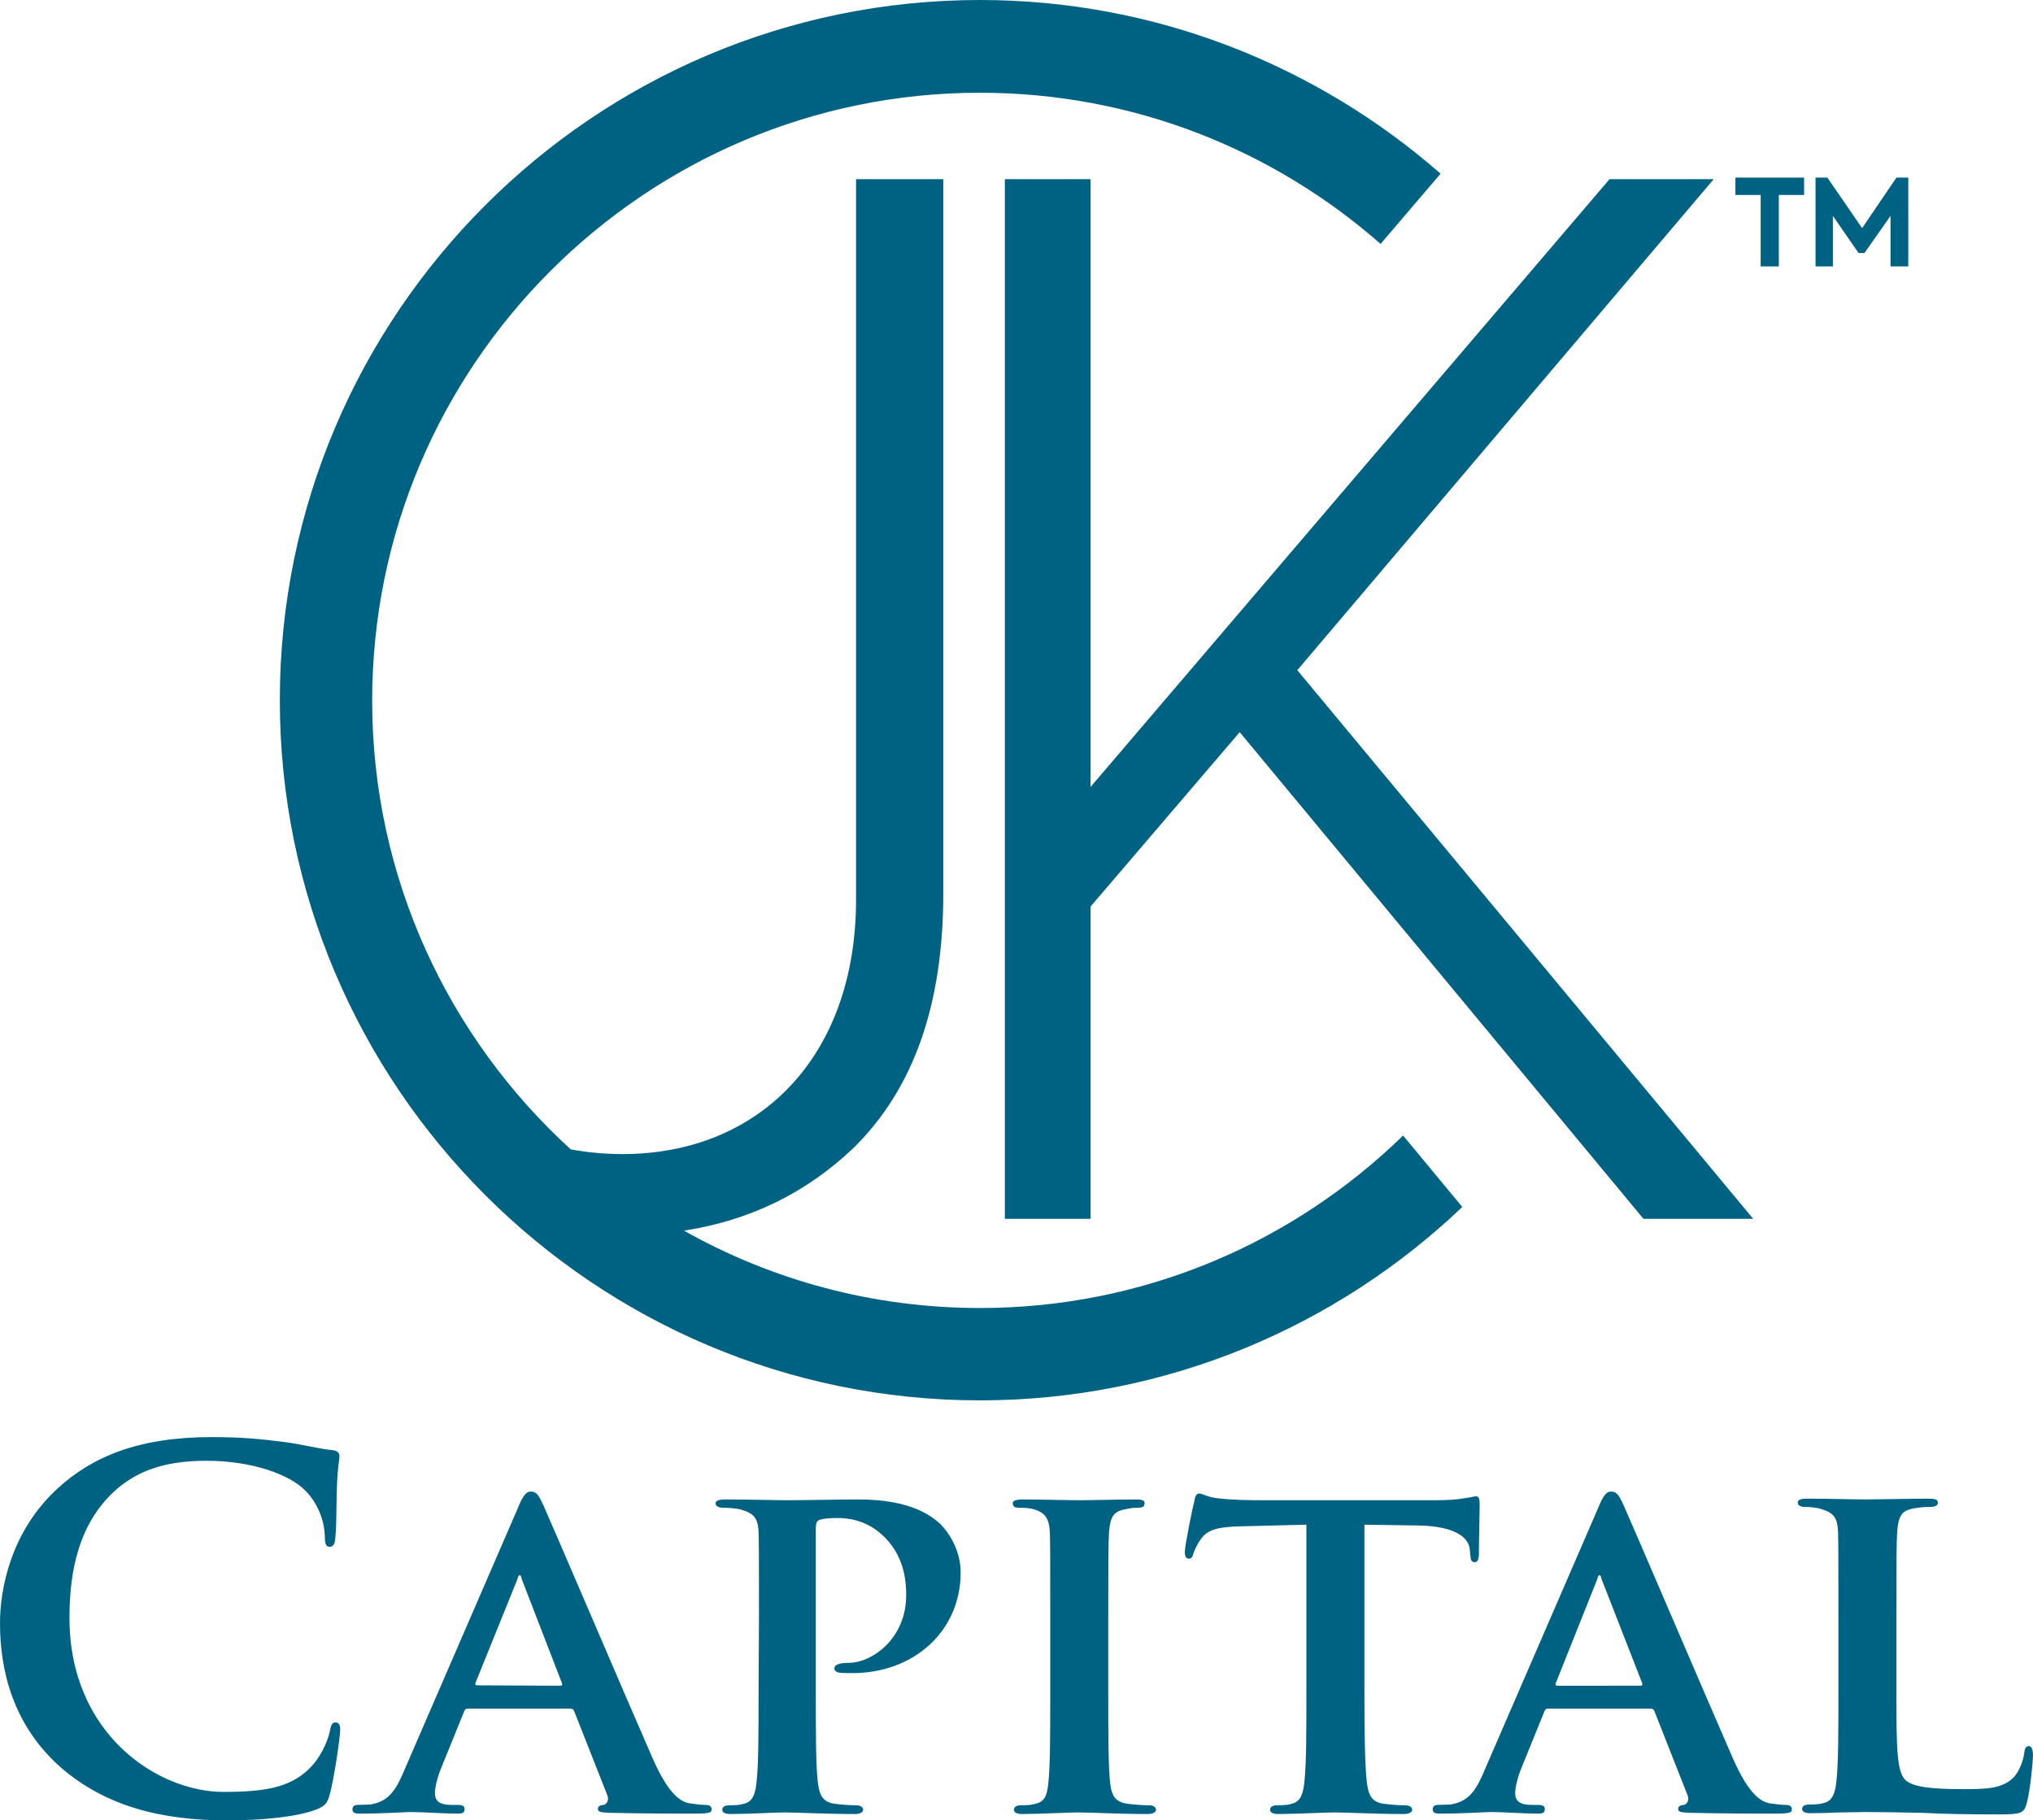 <?xml version="1.0" encoding="utf-8"?>
<!-- Generator: Adobe Illustrator 27.5.0, SVG Export Plug-In . SVG Version: 6.00 Build 0)  -->
<svg version="1.1" id="Layer_1" xmlns="http://www.w3.org/2000/svg" xmlns:xlink="http://www.w3.org/1999/xlink" x="0px" y="0px"
	 viewBox="0 0 515.1 461.2" style="enable-background:new 0 0 515.1 461.2;" xml:space="preserve">
<style type="text/css">
	.st0{fill:#006283;}
</style>
<g>
	<g>
		<path class="st0" d="M15.4,447.8C3.3,437.1,0,423.3,0,411.2c0-8.4,2.6-23,14.5-34c8.9-8.2,20.7-13.1,39.2-13.1
			c7.7,0,12.3,0.5,18,1.2c4.7,0.6,8.7,1.7,12.4,2.1c1.4,0.1,1.9,0.7,1.9,1.5c0,1-0.4,2.5-0.6,6.8c-0.2,4.1-0.1,10.9-0.4,13.4
			c-0.1,1.9-0.4,2.8-1.5,2.8c-1,0-1.2-1-1.2-2.7c-0.1-3.8-1.7-8.2-4.8-11.4c-4.1-4.3-13.8-7.7-25.2-7.7c-10.8,0-17.8,2.7-23.3,7.7
			c-9,8.3-11.4,20.1-11.4,32.1c0,29.5,22.4,44.1,39,44.1c11,0,17.7-1.2,22.7-6.9c2.1-2.4,3.7-5.9,4.2-8.2c0.4-2,0.6-2.5,1.6-2.5
			c0.9,0,1.1,0.9,1.1,1.9c0,1.5-1.5,12.3-2.7,16.5c-0.6,2.1-1.1,2.7-3.2,3.6c-5,2-14.4,2.8-22.3,2.8
			C40.9,461.3,26.7,457.6,15.4,447.8z"/>
		<path class="st0" d="M118.6,432.9c-0.6,0-0.7,0.1-1,0.7l-5.8,14.3c-1.1,2.6-1.6,5.2-1.6,6.4c0,1.9,1,3,4.3,3h1.6
			c1.4,0,1.6,0.5,1.6,1.1c0,0.9-0.6,1.1-1.7,1.1c-3.6,0-8.7-0.4-12.1-0.4c-1.1,0-6.9,0.4-12.6,0.4c-1.4,0-2-0.2-2-1.1
			c0-0.6,0.4-1.1,1.2-1.1c1,0,2.2-0.1,3.2-0.1c5-0.7,6.8-4,9-9.3l28.5-65.8c1.2-3,2.1-4.2,3.2-4.2c1.6,0,2.1,1,3.2,3.3
			c2.6,5.8,20.8,48.4,27.8,64.4c4.2,9.5,7.3,10.9,9.3,11.3c1.6,0.2,2.9,0.4,4.1,0.4c1,0,1.5,0.4,1.5,1.1c0,0.9-0.6,1.1-4.7,1.1
			c-3.8,0-11.8,0-20.9-0.2c-2-0.1-3.2-0.1-3.2-0.9c0-0.6,0.2-1,1.4-1.1c0.7-0.1,1.5-1.1,1-2.4l-8.4-21.3c-0.2-0.6-0.6-0.7-1.1-0.7
			H118.6z M141.9,427.1c0.5,0,0.6-0.2,0.5-0.6l-10.2-26.4c-0.1-0.4-0.2-1-0.5-1c-0.4,0-0.5,0.6-0.6,1l-10.6,26.2
			c-0.2,0.5,0,0.7,0.4,0.7L141.9,427.1L141.9,427.1z"/>
		<path class="st0" d="M192.3,410.4c0-16,0-19-0.1-22.3c-0.2-3.6-1.2-4.7-4.7-5.7c-0.9-0.2-2.7-0.4-4.3-0.4c-1.1,0-1.9-0.4-1.9-1.1
			c0-0.7,0.9-1,2.5-1c5.7,0,12.6,0.2,15.7,0.2c4.5,0,13.1-0.2,18.1-0.2c13.6,0,18.6,4.5,20.3,5.9c2.4,2.2,5.5,6.9,5.5,12.6
			c0,14.9-11.9,25.5-27.4,25.5c-0.5,0-2.7,0-3.2-0.1c-0.6,0-1.4-0.4-1.4-1.1c0-0.9,1.2-1.4,3.6-1.4c6.1,0,14.6-6.3,14.6-17.1
			c0-3.5-0.4-10.4-6.4-15.6c-4-3.5-8.4-4-10.9-4c-1.6,0-3.7,0.1-4.7,0.5c-0.6,0.2-0.9,0.9-0.9,2v41.8c0,9.7,0,18,0.5,22.6
			c0.4,3,1,5,4.2,5.5c1.6,0.2,4,0.4,5.6,0.4c1.2,0,1.7,0.6,1.7,1.1c0,0.7-0.9,1.1-2,1.1c-7.3,0-15-0.4-17.8-0.4
			c-2.5,0-9.4,0.4-13.8,0.4c-1.4,0-2.1-0.4-2.1-1.1c0-0.5,0.4-1.1,1.7-1.1c1.6,0,2.9-0.1,3.8-0.4c2.2-0.5,2.9-2.5,3.2-5.6
			c0.5-4.5,0.5-12.8,0.5-22.4L192.3,410.4L192.3,410.4z"/>
		<path class="st0" d="M266.1,410.4c0-16,0-19-0.1-22.3c-0.2-3.6-1.4-4.8-3.7-5.6c-1.2-0.4-2.6-0.5-4-0.5c-1.1,0-1.7-0.2-1.7-1.2
			c0-0.6,0.9-0.9,2.6-0.9c4.1,0,11.5,0.2,14.6,0.2c2.7,0,9.8-0.2,14-0.2c1.4,0,2.2,0.2,2.2,0.9c0,1-0.6,1.2-1.7,1.2s-2,0.1-3.2,0.4
			c-3,0.5-3.8,2-4.1,5.7c-0.2,3.3-0.2,6.3-0.2,22.3V429c0,10.2,0,18.6,0.5,23c0.4,2.8,1.1,4.5,4.3,5c1.5,0.2,4,0.4,5.6,0.4
			c1.2,0,1.7,0.6,1.7,1.1c0,0.7-0.9,1.1-2.1,1.1c-7.2,0-14.6-0.4-17.6-0.4c-2.5,0-9.9,0.4-14.2,0.4c-1.4,0-2.1-0.4-2.1-1.1
			c0-0.5,0.4-1.1,1.7-1.1c1.6,0,2.9-0.1,3.8-0.4c2.2-0.5,2.9-2,3.2-5.1c0.5-4.3,0.5-12.8,0.5-22.9L266.1,410.4L266.1,410.4z"/>
		<path class="st0" d="M331,386.3l-16.2,0.4c-6.3,0.1-8.9,0.9-10.5,3.2c-1.1,1.5-1.6,2.8-1.9,3.6c-0.2,0.9-0.5,1.4-1.2,1.4
			s-1-0.6-1-1.7c0-1.7,2.1-11.9,2.4-12.8c0.2-1.4,0.6-2,1.2-2c0.9,0,2,0.9,4.7,1.2c3.2,0.4,7.3,0.5,10.9,0.5h44.2
			c3.5,0,5.8-0.2,7.4-0.5c1.7-0.2,2.6-0.5,3-0.5c0.7,0,0.9,0.6,0.9,2.2c0,2.2-0.2,10-0.2,12.8c-0.1,1.1-0.4,1.7-1,1.7
			c-0.9,0-1.1-0.5-1.2-2.1l-0.1-1.1c-0.2-2.7-3.1-5.9-12.9-6.1l-13.8-0.2v42.6c0,9.7,0.1,18,0.6,22.6c0.4,3,1,5,4.2,5.5
			c1.5,0.2,4,0.4,5.6,0.4c1.2,0,1.7,0.6,1.7,1.1c0,0.7-0.9,1.1-2.1,1.1c-7.2,0-14.5-0.4-17.6-0.4c-2.5,0-9.9,0.4-14.2,0.4
			c-1.4,0-2.1-0.4-2.1-1.1c0-0.5,0.4-1.1,1.7-1.1c1.6,0,3-0.1,3.8-0.4c2.2-0.5,2.9-2.5,3.2-5.6c0.5-4.5,0.5-12.8,0.5-22.4L331,386.3
			L331,386.3z"/>
		<path class="st0" d="M392.3,432.9c-0.6,0-0.7,0.1-1,0.7l-5.8,14.3c-1.1,2.6-1.6,5.2-1.6,6.4c0,1.9,1,3,4.3,3h1.6
			c1.4,0,1.6,0.5,1.6,1.1c0,0.9-0.6,1.1-1.7,1.1c-3.6,0-8.7-0.4-12.1-0.4c-1.1,0-6.9,0.4-12.6,0.4c-1.4,0-2-0.2-2-1.1
			c0-0.6,0.4-1.1,1.2-1.1c1,0,2.2-0.1,3.2-0.1c5-0.7,6.8-4,9-9.3l28.5-65.8c1.2-3,2.1-4.2,3.2-4.2c1.6,0,2.1,1,3.2,3.3
			c2.6,5.8,20.8,48.4,27.8,64.4c4.2,9.5,7.3,10.9,9.3,11.3c1.6,0.2,2.9,0.4,4.1,0.4c1,0,1.5,0.4,1.5,1.1c0,0.9-0.6,1.1-4.7,1.1
			c-3.8,0-11.8,0-20.9-0.2c-2-0.1-3.2-0.1-3.2-0.9c0-0.6,0.2-1,1.4-1.1c0.7-0.1,1.5-1.1,1-2.4l-8.4-21.3c-0.2-0.6-0.6-0.7-1.1-0.7
			H392.3z M415.6,427.1c0.5,0,0.6-0.2,0.5-0.6l-10.3-26.4c-0.1-0.4-0.2-1-0.5-1c-0.4,0-0.5,0.6-0.6,1l-10.5,26.3
			c-0.2,0.5,0,0.7,0.4,0.7H415.6z"/>
		<path class="st0" d="M480.5,428.9c0,13.5,0,20.2,2.4,22.2c1.9,1.6,6.1,2.2,14.5,2.2c5.8,0,10-0.1,12.8-3c1.4-1.4,2.5-4.3,2.7-6.3
			c0.1-1,0.4-1.6,1.2-1.6c0.7,0,1,1.1,1,2.4c0,1.2-0.7,9-1.6,12.1c-0.7,2.4-1.2,2.8-6.9,2.8c-7.8,0-14.1-0.1-19.6-0.4
			c-5.5-0.1-10-0.2-14.5-0.2c-1.2,0-3.6,0.1-6.2,0.1c-2.6,0.1-5.3,0.2-7.6,0.2c-1.4,0-2.1-0.4-2.1-1.1c0-0.5,0.4-1.1,1.7-1.1
			c1.6,0,2.9-0.1,3.8-0.4c2.2-0.5,2.9-2.5,3.2-5.6c0.5-4.5,0.5-12.8,0.5-22.4v-18.6c0-16,0-19-0.1-22.3c-0.2-3.6-1.2-4.7-4.7-5.7
			c-0.9-0.2-2.2-0.4-3.6-0.4c-1.2,0-1.9-0.4-1.9-1.1c0-0.7,0.7-1,2.4-1c5.1,0,12,0.2,15,0.2c2.6,0,11.5-0.2,15.7-0.2
			c1.6,0,2.4,0.2,2.4,1c0,0.7-0.6,1.1-2,1.1c-1.2,0-3,0.1-4.2,0.4c-3,0.5-3.8,2-4.1,5.7c-0.2,3.3-0.2,6.3-0.2,22.3L480.5,428.9
			L480.5,428.9z"/>
	</g>
	<path class="st0" d="M248.3,331.4c-27.2,0-52.8-7.1-75-19.6c16.8-2.6,31-9.6,42.9-20.9c15.3-15,22.8-36.4,22.8-64.5v-181h-22.1
		v182.5c0,39.9-24.6,64.5-59.2,64.5c-4.4,0-8.8-0.4-13.1-1.2c-30.9-28.2-50.3-68.7-50.3-113.7c0-84.9,69.1-154,154-154
		c38.9,0,74.4,14.5,101.5,38.3L365,44C333.8,16.7,292.9,0,248.3,0C150.5,0,70.9,79.6,70.9,177.4s79.6,177.4,177.4,177.4
		c47.3,0,90.4-18.7,122.2-49l-15-18.1C327.8,314.7,290,331.4,248.3,331.4z M328.7,169.8L434.2,45.4h-26.4l-131.5,154v-154h-21.7
		v263.4h21.7v-79.1l37.8-44.2l102.3,123.3h27.8L328.7,169.8z"/>
	<g>
		<path class="st0" d="M446.1,49.4h-6.4V45h17.4v4.4h-6.4v18.1h-4.6V49.4z"/>
		<path class="st0" d="M460,67.5V45h3l8.8,12.8l8.7-12.8h3v22.5H479V54.7l-6.6,9.4h-1.5l-6.5-9.4v12.8H460z"/>
	</g>
</g>
</svg>
